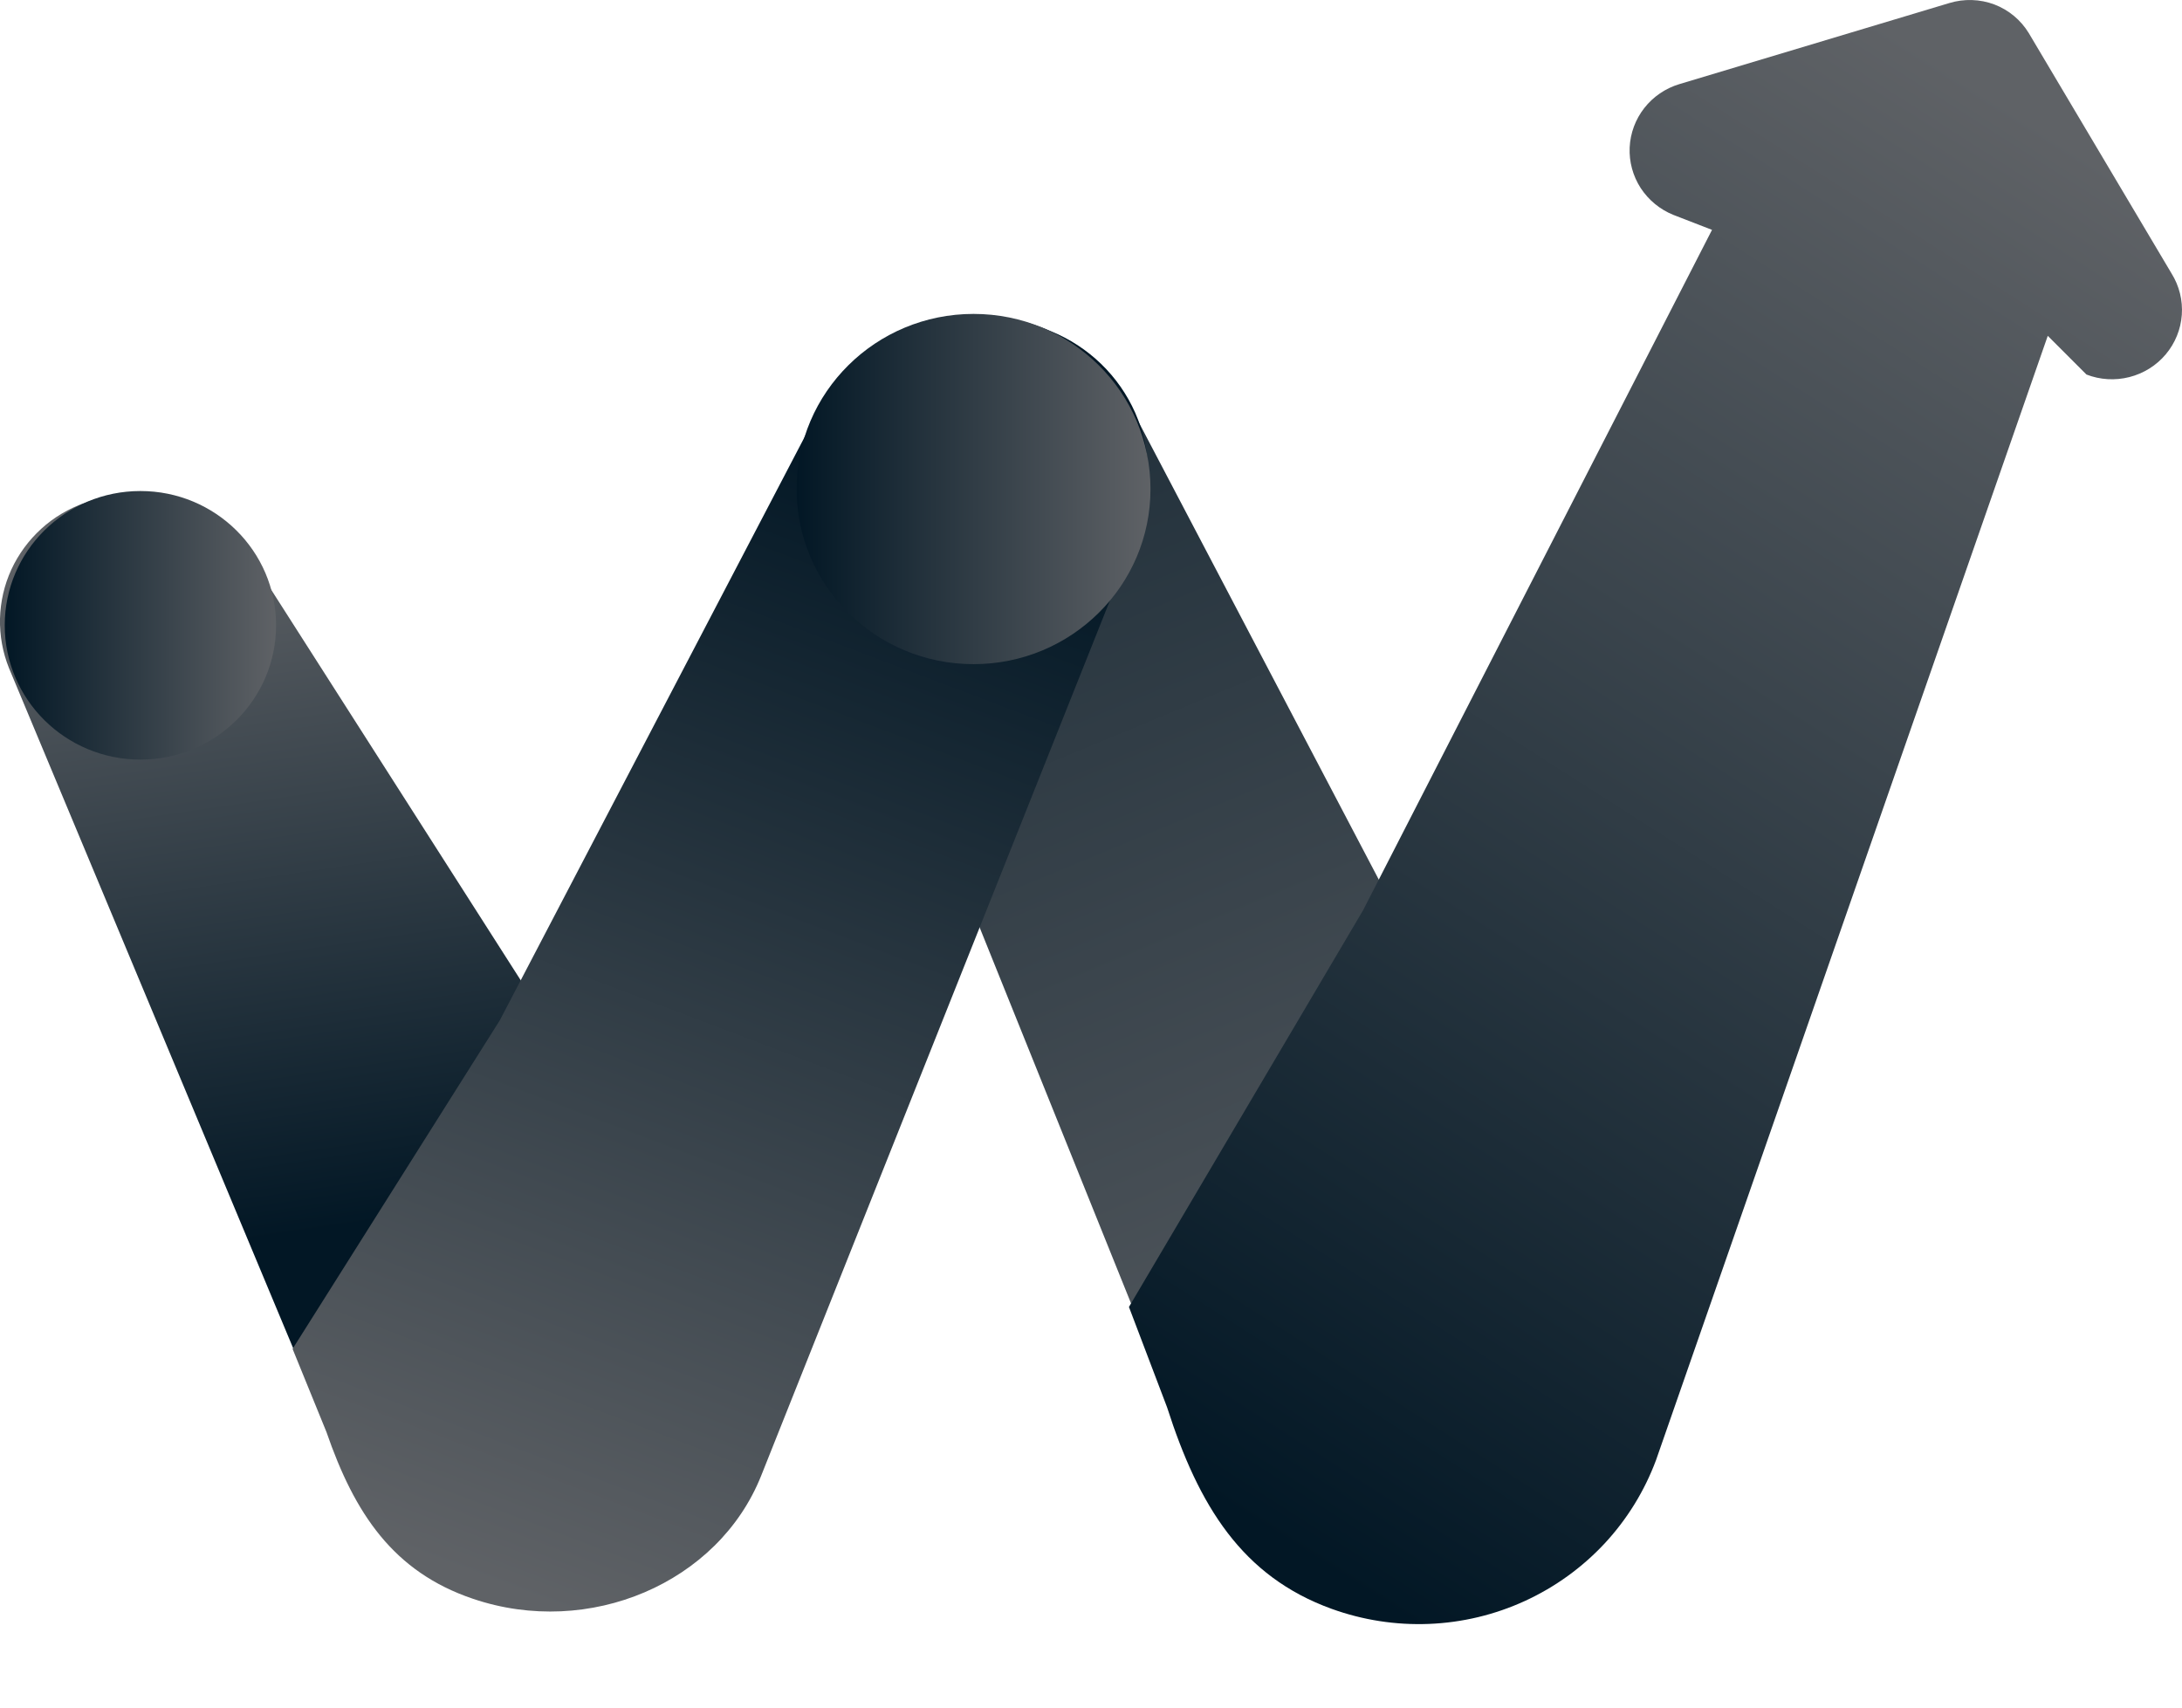 <svg width="23" height="18" viewBox="0 0 23 18" fill="none" xmlns="http://www.w3.org/2000/svg">
<path d="M3.653 15.559L0.095 7.043C0.028 6.877 -0.004 6.699 0 6.52C0.005 6.342 0.045 6.166 0.12 6.003C0.195 5.841 0.302 5.695 0.435 5.574C0.568 5.453 0.724 5.36 0.895 5.301C1.204 5.181 1.545 5.171 1.86 5.272C2.176 5.373 2.447 5.578 2.627 5.854L7.629 13.683C7.781 13.92 7.883 14.185 7.927 14.462C7.972 14.739 7.959 15.023 7.888 15.295C7.818 15.567 7.693 15.822 7.519 16.044C7.346 16.266 7.129 16.451 6.881 16.587C6.375 16.88 5.776 16.969 5.206 16.837C4.637 16.704 4.14 16.36 3.819 15.876C3.755 15.775 3.7 15.669 3.653 15.559Z" fill="url(#paint0_linear_6756_3528)"/>
<path d="M12.686 15.636L8.699 5.736C8.352 4.873 8.821 3.913 9.747 3.59C10.159 3.443 10.61 3.445 11.021 3.597C11.431 3.749 11.773 4.04 11.986 4.418L16.973 13.92C17.539 14.998 17.059 16.295 15.901 16.827C14.743 17.359 13.341 16.906 12.778 15.828C12.742 15.765 12.713 15.7 12.686 15.636Z" fill="url(#paint1_linear_6756_3528)"/>
<path d="M5.268 10.756L8.654 4.276C9.088 3.443 10.174 3.092 11.079 3.492C11.476 3.654 11.794 3.962 11.966 4.351C12.137 4.74 12.149 5.18 11.999 5.578L8.024 15.554C7.573 16.688 6.21 17.269 4.985 16.853C4.145 16.569 3.737 15.953 3.441 15.095L3.084 14.219" fill="url(#paint2_linear_6756_3528)"/>
<path d="M1.48 8.007C2.27 8.007 2.91 7.373 2.91 6.591C2.91 5.81 2.27 5.176 1.48 5.176C0.69 5.176 0.05 5.81 0.05 6.591C0.05 7.373 0.69 8.007 1.48 8.007Z" fill="url(#paint3_linear_6756_3528)"/>
<path d="M10.262 7.001C11.293 7.001 12.127 6.175 12.127 5.155C12.127 4.135 11.293 3.309 10.262 3.309C9.232 3.309 8.397 4.135 8.397 5.155C8.397 6.175 9.232 7.001 10.262 7.001Z" fill="url(#paint4_linear_6756_3528)"/>
<path d="M21.993 3.948L21.585 3.54L17.456 15.391C17.335 15.716 17.151 16.015 16.914 16.27C16.677 16.524 16.392 16.73 16.074 16.876C15.756 17.022 15.413 17.104 15.063 17.118C14.714 17.132 14.365 17.078 14.036 16.959C13.092 16.617 12.635 15.874 12.302 14.835L11.9 13.777L14.367 9.597L18.046 2.423L17.638 2.265C17.497 2.208 17.377 2.109 17.294 1.982C17.212 1.855 17.171 1.705 17.178 1.554C17.185 1.403 17.239 1.258 17.332 1.139C17.426 1.019 17.555 0.931 17.701 0.887L20.548 0.032C20.703 -0.015 20.87 -0.01 21.022 0.047C21.174 0.105 21.301 0.211 21.385 0.349L22.89 2.883C22.971 3.013 23.009 3.166 22.998 3.319C22.987 3.472 22.928 3.617 22.829 3.735C22.73 3.853 22.595 3.937 22.445 3.975C22.295 4.013 22.137 4.004 21.993 3.948Z" fill="url(#paint5_linear_6756_3528)"/>
<defs>
<linearGradient id="paint0_linear_6756_3528" x1="5.048" y1="12.731" x2="3.951" y2="5.268" gradientUnits="userSpaceOnUse">
<stop stop-color="#021725"/>
<stop offset="1" stop-color="#5F6266"/>
</linearGradient>
<linearGradient id="paint1_linear_6756_3528" x1="7.902" y1="-1.646" x2="15.694" y2="17.12" gradientUnits="userSpaceOnUse">
<stop stop-color="#021725"/>
<stop offset="1" stop-color="#5F6266"/>
</linearGradient>
<linearGradient id="paint2_linear_6756_3528" x1="10.206" y1="5.048" x2="5.707" y2="16.901" gradientUnits="userSpaceOnUse">
<stop stop-color="#021725"/>
<stop offset="1" stop-color="#5F6266"/>
</linearGradient>
<linearGradient id="paint3_linear_6756_3528" x1="0.05" y1="6.591" x2="2.91" y2="6.591" gradientUnits="userSpaceOnUse">
<stop stop-color="#021725"/>
<stop offset="1" stop-color="#5F6266"/>
</linearGradient>
<linearGradient id="paint4_linear_6756_3528" x1="8.397" y1="5.155" x2="12.127" y2="5.155" gradientUnits="userSpaceOnUse">
<stop stop-color="#021725"/>
<stop offset="1" stop-color="#5F6266"/>
</linearGradient>
<linearGradient id="paint5_linear_6756_3528" x1="13.279" y1="16.133" x2="22.388" y2="1.866" gradientUnits="userSpaceOnUse">
<stop stop-color="#021725"/>
<stop offset="1" stop-color="#5F6266"/>
</linearGradient>
</defs>
</svg>
